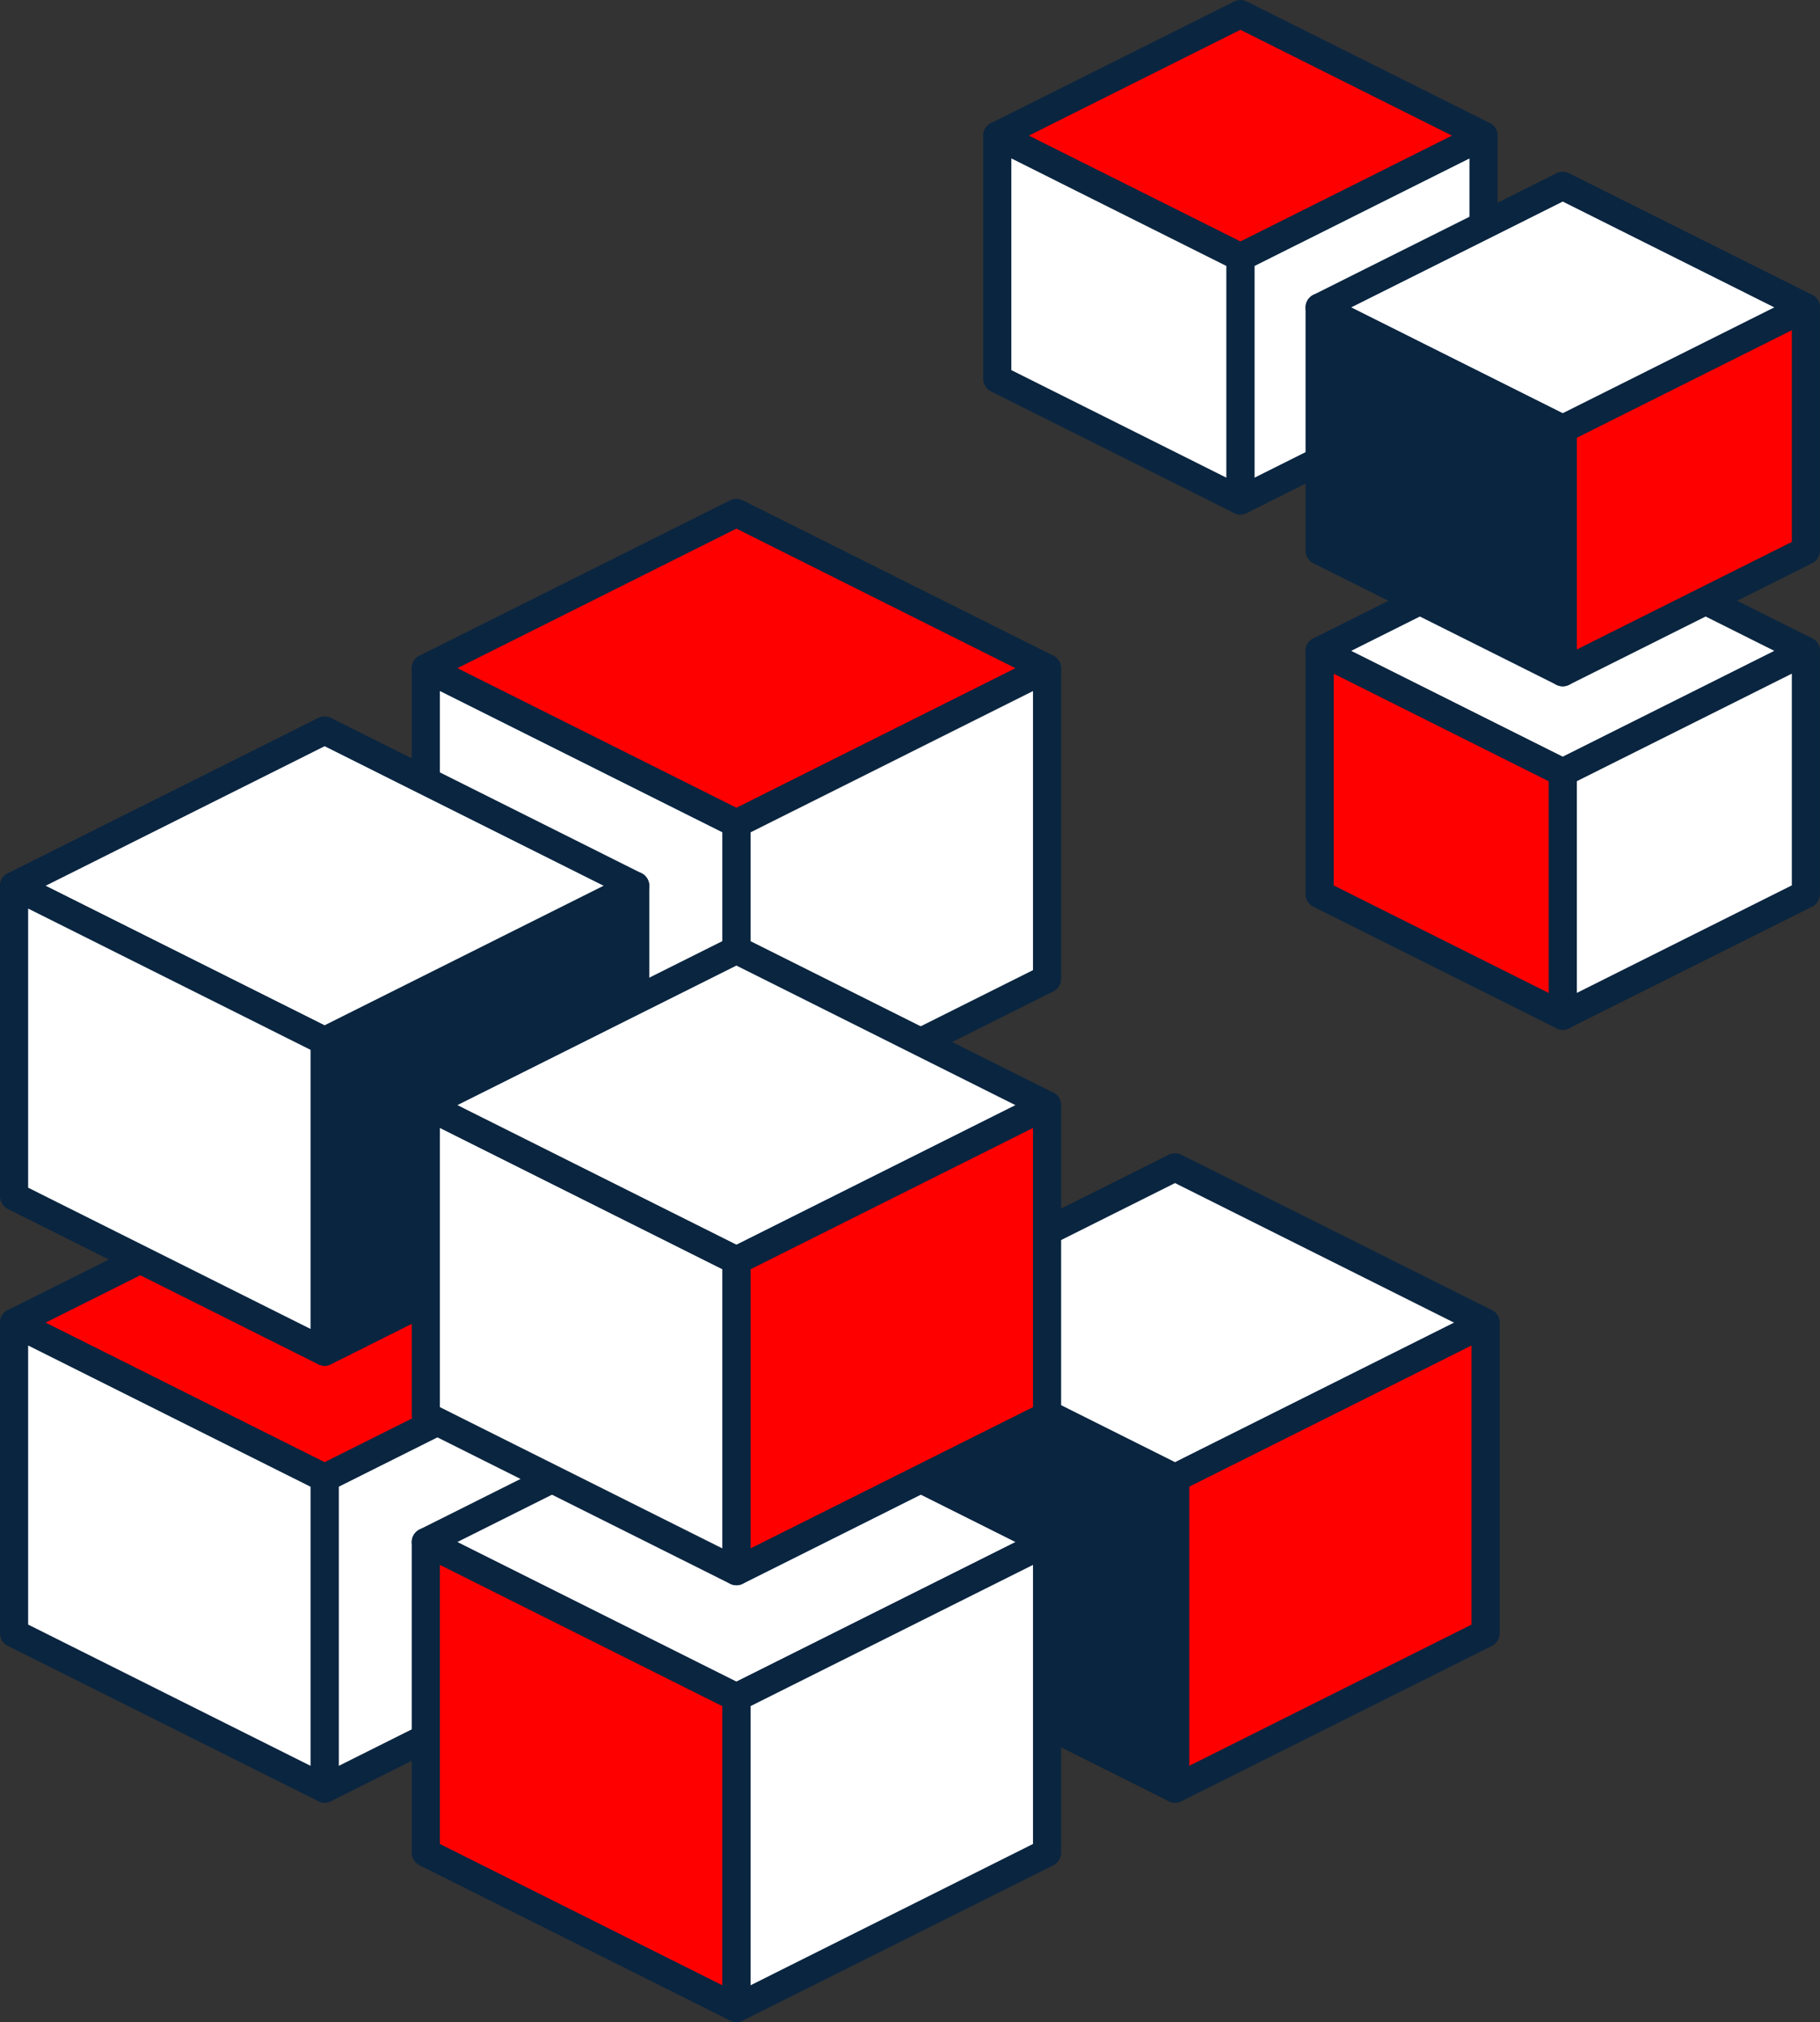 <svg xmlns="http://www.w3.org/2000/svg" width="64.661" height="71.829" viewBox="0 0 64.661 71.829">
  <rect x="0" y="0" width="64.661" height="71.829" fill="#333333" stroke="none"/>
  <g id="icon_Scalable" transform="translate(0.5 0.5)">
    <path id="Path_10773" data-name="Path 10773" d="M1436.152,231.141l-11.034,5.518-11.033-5.518,11.033-5.518Z" transform="translate(-1414.085 -184.657)" fill="red" stroke="#0a2540" stroke-linecap="round" stroke-linejoin="round" stroke-width="1"/>
    <path id="Path_10774" data-name="Path 10774" d="M1439.769,243.984l-11.034,5.518V238.468l11.034-5.518Z" transform="translate(-1417.701 -186.465)" fill="#fff" stroke="#0a2540" stroke-linecap="round" stroke-linejoin="round" stroke-width="1"/>
    <path id="Path_10775" data-name="Path 10775" d="M1425.118,249.5l-11.033-5.518V232.95l11.033,5.518Z" transform="translate(-1414.085 -186.465)" fill="#fff" stroke="#0a2540" stroke-linecap="round" stroke-linejoin="round" stroke-width="1"/>
    <path id="Path_10776" data-name="Path 10776" d="M1476.27,231.141l-11.034,5.518-11.033-5.518,11.033-5.518Z" transform="translate(-1423.99 -184.657)" fill="#fff" stroke="#0a2540" stroke-linecap="round" stroke-linejoin="round" stroke-width="1"/>
    <path id="Path_10777" data-name="Path 10777" d="M1479.888,243.984l-11.034,5.518V238.468l11.034-5.518Z" transform="translate(-1427.608 -186.465)" fill="red" stroke="#0a2540" stroke-linecap="round" stroke-linejoin="round" stroke-width="1"/>
    <path id="Path_10778" data-name="Path 10778" d="M1465.237,249.5l-11.033-5.518V232.95l11.033,5.518Z" transform="translate(-1423.99 -186.465)" fill="#0a2540" stroke="#0a2540" stroke-linecap="round" stroke-linejoin="round" stroke-width="1"/>
    <path id="Path_10779" data-name="Path 10779" d="M1455.578,241.489l-11.033,5.518-11.034-5.518,11.034-5.518Z" transform="translate(-1418.882 -187.212)" fill="#fff" stroke="#0a2540" stroke-linecap="round" stroke-linejoin="round" stroke-width="1"/>
    <path id="Path_10771" data-name="Path 10771" d="M1459.2,254.332l-11.033,5.518V248.816L1459.2,243.3Z" transform="translate(-1422.5 -189.021)" fill="#fff" stroke="#0a2540" stroke-linecap="round" stroke-linejoin="round" stroke-width="1"/>
    <path id="Path_10772" data-name="Path 10772" d="M1444.544,259.85l-11.034-5.518V243.3l11.034,5.518Z" transform="translate(-1418.882 -189.021)" fill="red" stroke="#0a2540" stroke-linecap="round" stroke-linejoin="round" stroke-width="1"/>
    <path id="Path_10790" data-name="Path 10790" d="M1455.578,200.271l-11.033,5.518-11.034-5.518,11.034-5.518Z" transform="translate(-1418.882 -177.034)" fill="red" stroke="#0a2540" stroke-linecap="round" stroke-linejoin="round" stroke-width="1"/>
    <path id="Path_10780" data-name="Path 10780" d="M1459.2,213.113l-11.033,5.518V207.6l11.033-5.518Z" transform="translate(-1422.5 -178.843)" fill="#fff" stroke="#0a2540" stroke-linecap="round" stroke-linejoin="round" stroke-width="1"/>
    <path id="Path_10781" data-name="Path 10781" d="M1444.544,218.631l-11.034-5.518V202.08l11.034,5.518Z" transform="translate(-1418.882 -178.843)" fill="#fff" stroke="#0a2540" stroke-linecap="round" stroke-linejoin="round" stroke-width="1"/>
    <path id="Path_10782" data-name="Path 10782" d="M1436.152,210.534l-11.034,5.518-11.033-5.518,11.033-5.518Z" transform="translate(-1414.085 -179.568)" fill="#fff" stroke="#0a2540" stroke-linecap="round" stroke-linejoin="round" stroke-width="1"/>
    <path id="Path_10783" data-name="Path 10783" d="M1439.769,223.376l-11.034,5.518V217.861l11.034-5.518Z" transform="translate(-1417.701 -181.378)" fill="#0a2540" stroke="#0a2540" stroke-linecap="round" stroke-linejoin="round" stroke-width="1"/>
    <path id="Path_10784" data-name="Path 10784" d="M1425.118,228.894l-11.033-5.518V212.343l11.033,5.518Z" transform="translate(-1414.085 -181.378)" fill="#fff" stroke="#0a2540" stroke-linecap="round" stroke-linejoin="round" stroke-width="1"/>
    <path id="Path_10785" data-name="Path 10785" d="M1455.578,220.882l-11.033,5.518-11.034-5.518,11.034-5.518Z" transform="translate(-1418.882 -182.124)" fill="#fff" stroke="#0a2540" stroke-linecap="round" stroke-linejoin="round" stroke-width="1"/>
    <path id="Path_10786" data-name="Path 10786" d="M1459.2,233.725l-11.033,5.518V228.209l11.033-5.518Z" transform="translate(-1422.5 -183.932)" fill="red" stroke="#0a2540" stroke-linecap="round" stroke-linejoin="round" stroke-width="1"/>
    <path id="Path_10787" data-name="Path 10787" d="M1444.544,239.243l-11.034-5.518V222.691l11.034,5.518Z" transform="translate(-1418.882 -183.932)" fill="#fff" stroke="#0a2540" stroke-linecap="round" stroke-linejoin="round" stroke-width="1"/>
    <path id="Path_10791" data-name="Path 10791" d="M1492.953,199.848l-8.638,4.32-8.638-4.32,8.638-4.32Z" transform="translate(-1429.293 -177.226)" fill="#fff" stroke="#0a2540" stroke-linecap="round" stroke-linejoin="round" stroke-width="1"/>
    <path id="Path_10788" data-name="Path 10788" d="M1495.785,209.9l-8.638,4.32v-8.638l8.638-4.32Z" transform="translate(-1432.125 -178.641)" fill="#fff" stroke="#0a2540" stroke-linecap="round" stroke-linejoin="round" stroke-width="1"/>
    <path id="Path_10789" data-name="Path 10789" d="M1484.315,214.222l-8.638-4.32v-8.638l8.638,4.32Z" transform="translate(-1429.293 -178.641)" fill="red" stroke="#0a2540" stroke-linecap="round" stroke-linejoin="round" stroke-width="1"/>
    <path id="Path_10792" data-name="Path 10792" d="M1477.745,175.545l-8.638,4.32-8.638-4.32,8.638-4.32Z" transform="translate(-1425.538 -171.225)" fill="red" stroke="#0a2540" stroke-linecap="round" stroke-linejoin="round" stroke-width="1"/>
    <path id="Path_10793" data-name="Path 10793" d="M1480.577,185.6l-8.638,4.32v-8.638l8.638-4.32Z" transform="translate(-1428.37 -172.642)" fill="#fff" stroke="#0a2540" stroke-linecap="round" stroke-linejoin="round" stroke-width="1"/>
    <path id="Path_10794" data-name="Path 10794" d="M1469.107,189.918l-8.638-4.32v-8.638l8.638,4.32Z" transform="translate(-1425.538 -172.642)" fill="#fff" stroke="#0a2540" stroke-linecap="round" stroke-linejoin="round" stroke-width="1"/>
    <path id="Path_10795" data-name="Path 10795" d="M1492.953,183.646l-8.638,4.32-8.638-4.32,8.638-4.32Z" transform="translate(-1429.293 -173.225)" fill="#fff" stroke="#0a2540" stroke-linecap="round" stroke-linejoin="round" stroke-width="1"/>
    <path id="Path_10796" data-name="Path 10796" d="M1495.785,193.7l-8.638,4.32v-8.638l8.638-4.32Z" transform="translate(-1432.125 -174.641)" fill="red" stroke="#0a2540" stroke-linecap="round" stroke-linejoin="round" stroke-width="1"/>
    <path id="Path_10797" data-name="Path 10797" d="M1484.315,198.02l-8.638-4.32v-8.638l8.638,4.32Z" transform="translate(-1429.293 -174.641)" fill="#0a2540" stroke="#0a2540" stroke-linecap="round" stroke-linejoin="round" stroke-width="1"/>
  </g>
</svg>

